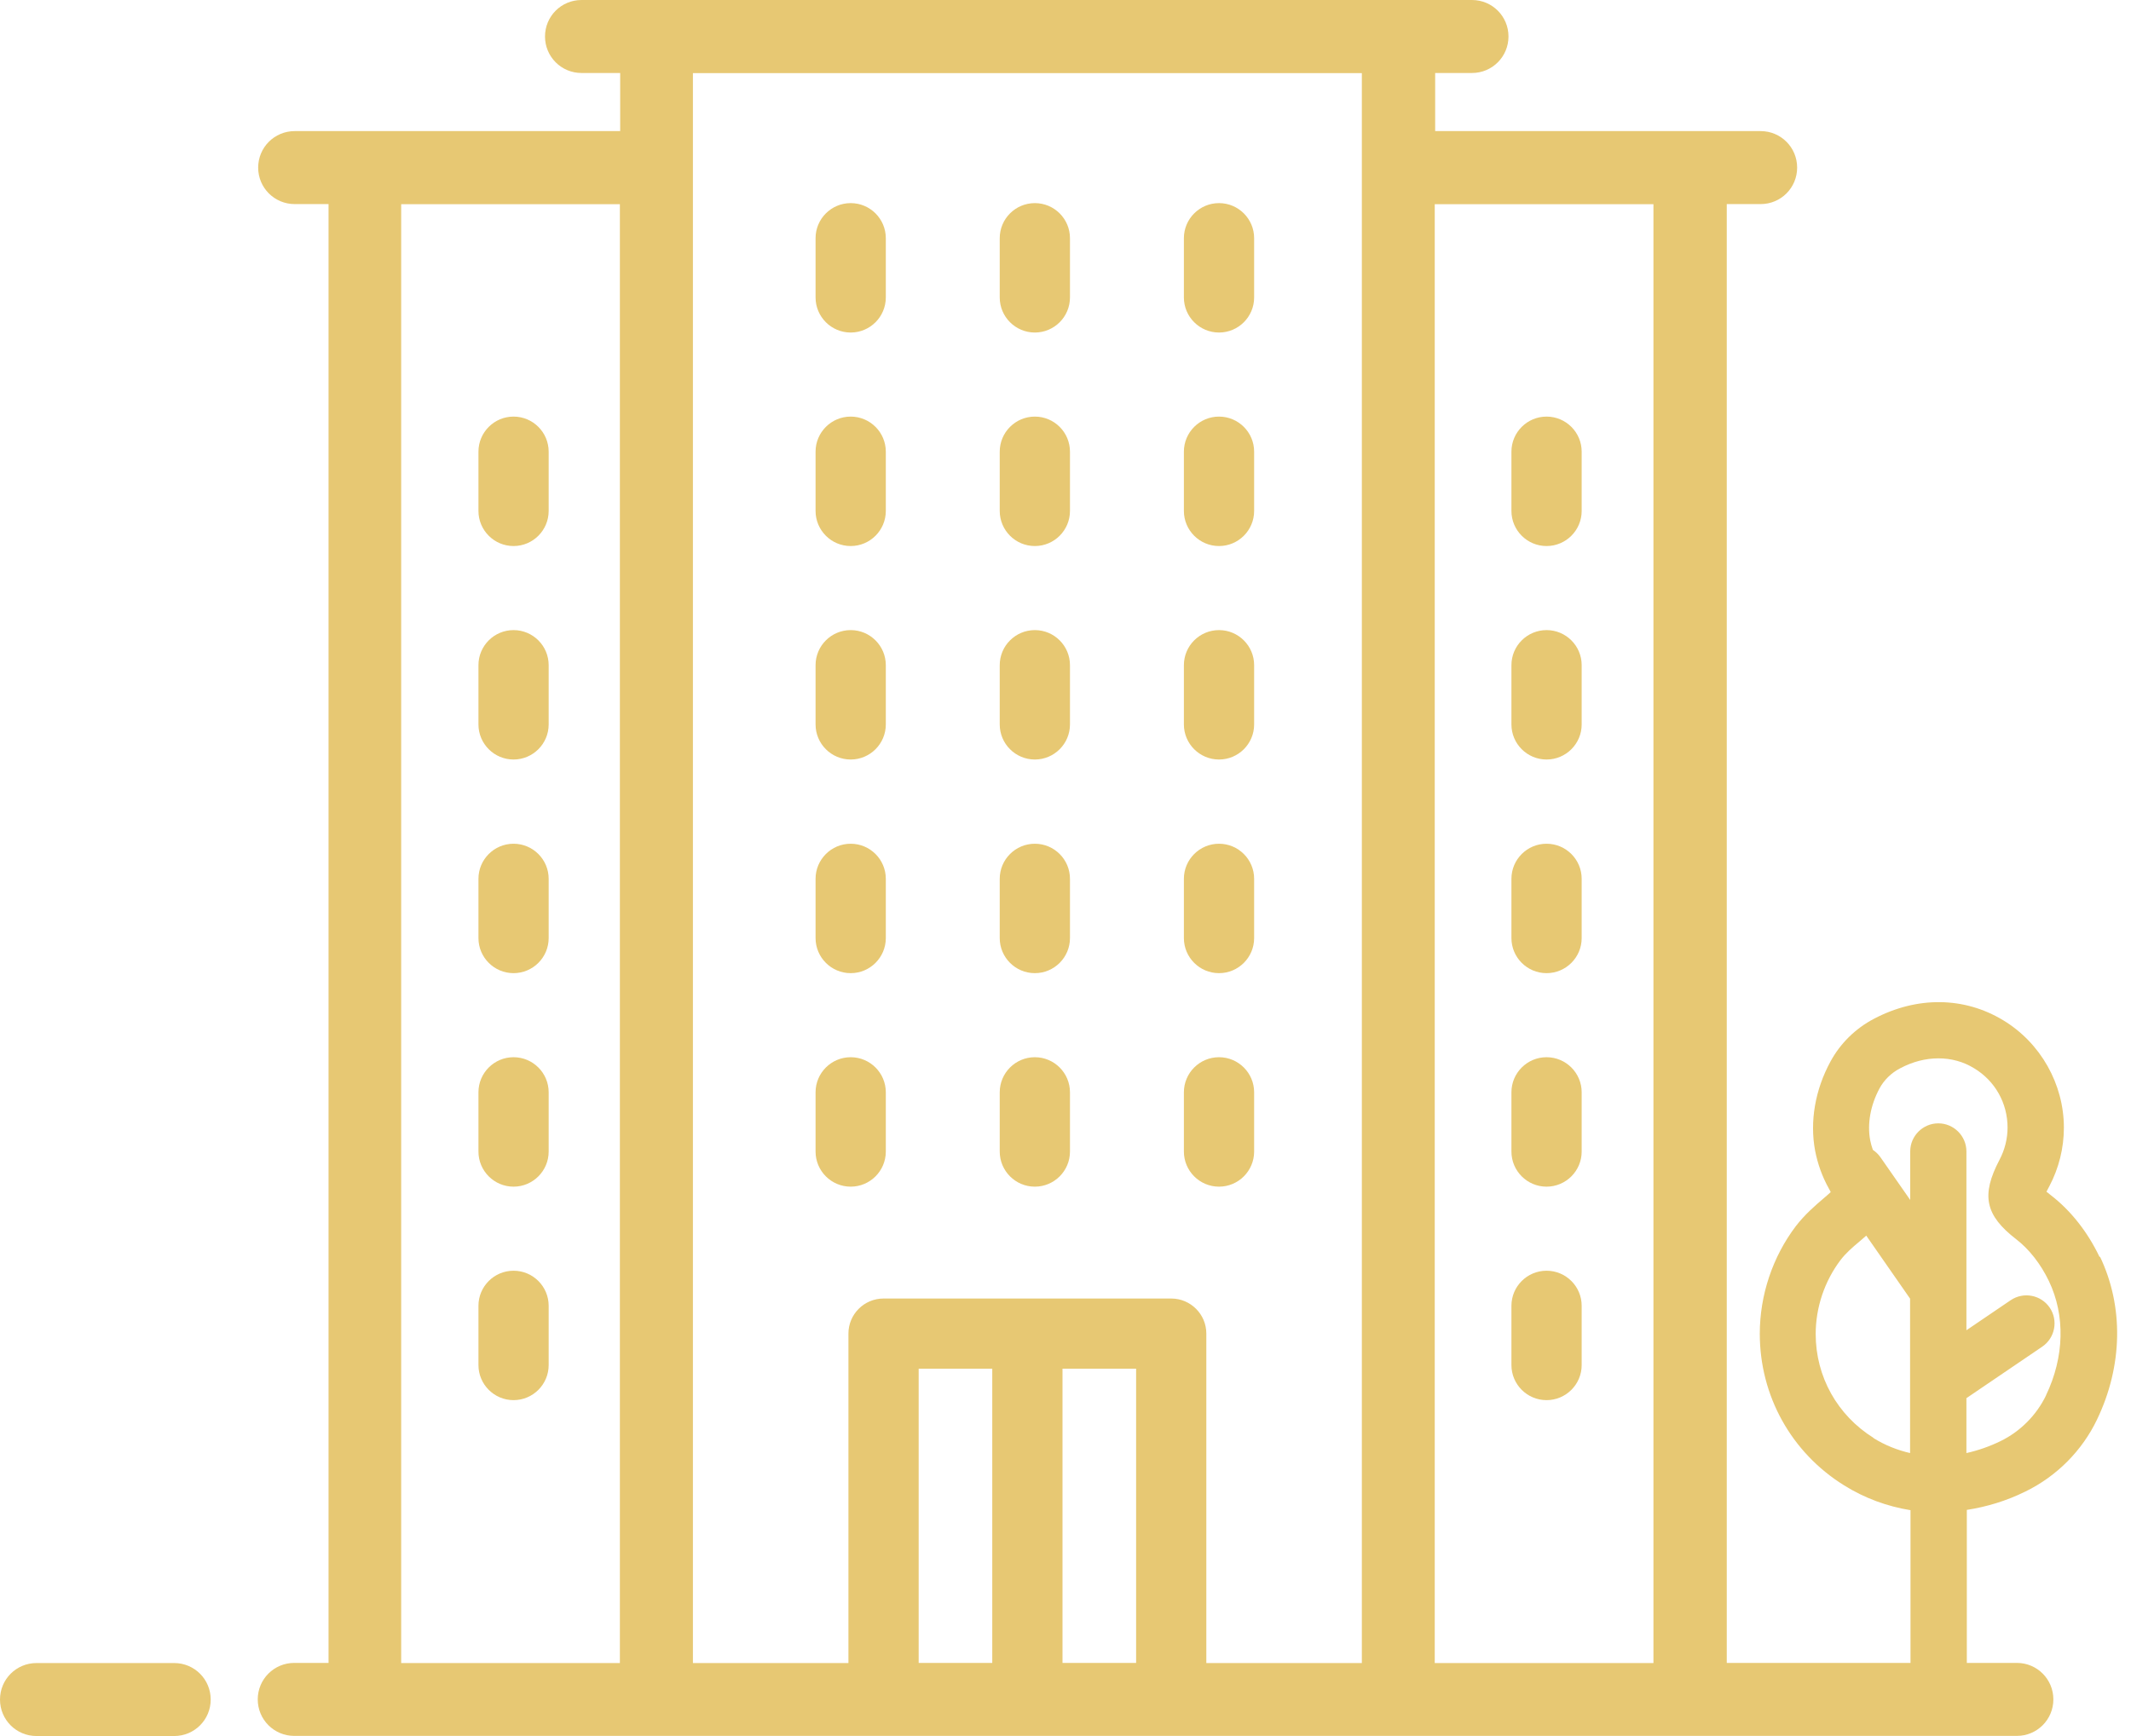 <svg width="81" height="66" viewBox="0 0 81 66" fill="none" xmlns="http://www.w3.org/2000/svg">
<path d="M79.805 47.787C79.352 46.837 78.711 46.021 77.947 45.434C77.878 45.38 77.83 45.338 77.787 45.306C77.814 45.252 77.851 45.178 77.899 45.092C78.257 44.414 78.449 43.646 78.449 42.872C78.449 41.213 77.563 39.644 76.137 38.785C74.653 37.888 72.864 37.872 71.231 38.731C70.52 39.105 69.949 39.67 69.576 40.359C68.993 41.431 68.785 42.637 68.993 43.747C69.09 44.244 69.26 44.729 69.517 45.188C69.549 45.242 69.57 45.284 69.586 45.322C69.501 45.402 69.41 45.476 69.325 45.551C68.988 45.839 68.604 46.17 68.262 46.613C67.376 47.782 66.89 49.239 66.89 50.706C66.89 53.065 68.086 55.221 70.093 56.469C70.878 56.96 71.733 57.27 72.619 57.414V63.22H65.635V7.759H66.922C67.691 7.759 68.31 7.14 68.31 6.372C68.31 5.603 67.691 4.984 66.922 4.984H54.551V2.775H55.95C56.719 2.775 57.338 2.156 57.338 1.387C57.338 0.619 56.719 0 55.95 0H22.104C21.335 0 20.716 0.619 20.716 1.387C20.716 2.156 21.335 2.775 22.104 2.775H23.573V4.984H11.202C10.433 4.984 9.813 5.603 9.813 6.372C9.813 7.14 10.433 7.759 11.202 7.759H12.488V63.22H11.186C10.417 63.22 9.797 63.839 9.797 64.607C9.797 65.376 10.417 65.995 11.186 65.995H76.661C77.43 65.995 78.049 65.376 78.049 64.607C78.049 63.839 77.43 63.22 76.661 63.22H74.76V57.403C75.513 57.286 76.266 57.062 76.997 56.699C78.177 56.122 79.143 55.151 79.709 53.967C80.686 51.933 80.729 49.676 79.822 47.776L79.805 47.787ZM62.848 7.764V63.225H54.535V7.764H62.848ZM15.249 7.764H23.562V63.225H15.249V7.764ZM43.184 52.035V63.22H40.386V52.035H43.184ZM37.716 63.22H34.919V52.035H37.716V63.22ZM45.853 63.225V50.701C45.853 49.964 45.255 49.367 44.518 49.367H33.584C32.847 49.367 32.249 49.964 32.249 50.701V63.225H26.338V2.78H51.764V63.225H45.853ZM71.215 54.666C69.837 53.806 69.015 52.334 69.015 50.717C69.015 49.708 69.351 48.71 69.955 47.91C70.152 47.648 70.403 47.429 70.697 47.184C70.777 47.115 70.857 47.045 70.937 46.976L72.603 49.372V52.606V55.242C72.117 55.13 71.647 54.943 71.209 54.671L71.215 54.666ZM77.771 53.049C77.408 53.801 76.794 54.42 76.041 54.788C75.614 54.996 75.176 55.146 74.744 55.242V53.155L77.627 51.197C78.113 50.866 78.241 50.199 77.91 49.713C77.579 49.228 76.917 49.1 76.426 49.431L74.744 50.573V43.774C74.744 43.187 74.263 42.707 73.676 42.707C73.089 42.707 72.608 43.187 72.608 43.774V45.62L71.482 44.004C71.401 43.886 71.3 43.79 71.188 43.715C71.145 43.598 71.113 43.475 71.087 43.352C70.969 42.723 71.097 42.018 71.444 41.373C71.615 41.058 71.893 40.786 72.224 40.615C72.704 40.359 73.201 40.236 73.681 40.236C74.162 40.236 74.621 40.359 75.032 40.61C75.833 41.09 76.308 41.938 76.308 42.867C76.308 43.294 76.201 43.715 76.004 44.089C75.294 45.439 75.454 46.202 76.639 47.115C77.13 47.493 77.568 48.054 77.878 48.7C78.508 50.012 78.465 51.597 77.771 53.043V53.049Z" fill="#E7C873"/>
<path d="M46.335 40.193C45.598 40.193 45 40.791 45 41.527V43.779C45 44.516 45.598 45.114 46.335 45.114C47.072 45.114 47.67 44.516 47.67 43.779V41.527C47.67 40.791 47.072 40.193 46.335 40.193Z" fill="#E7C873"/>
<path d="M46.335 32.077C45.598 32.077 45 32.675 45 33.411V35.663C45 36.399 45.598 36.997 46.335 36.997C47.072 36.997 47.67 36.399 47.67 35.663V33.411C47.67 32.675 47.072 32.077 46.335 32.077Z" fill="#E7C873"/>
<path d="M46.335 23.955C45.598 23.955 45 24.552 45 25.289V27.541C45 28.277 45.598 28.875 46.335 28.875C47.072 28.875 47.67 28.277 47.67 27.541V25.289C47.67 24.552 47.072 23.955 46.335 23.955Z" fill="#E7C873"/>
<path d="M46.335 15.838C45.598 15.838 45 16.436 45 17.172V19.424C45 20.161 45.598 20.759 46.335 20.759C47.072 20.759 47.67 20.161 47.67 19.424V17.172C47.67 16.436 47.072 15.838 46.335 15.838Z" fill="#E7C873"/>
<path d="M46.335 7.722C45.598 7.722 45 8.319 45 9.056V11.308C45 12.044 45.598 12.642 46.335 12.642C47.072 12.642 47.67 12.044 47.67 11.308V9.056C47.67 8.319 47.072 7.722 46.335 7.722Z" fill="#E7C873"/>
<path d="M39.335 40.193C38.598 40.193 38 40.791 38 41.527V43.779C38 44.516 38.598 45.114 39.335 45.114C40.072 45.114 40.67 44.516 40.67 43.779V41.527C40.67 40.791 40.072 40.193 39.335 40.193Z" fill="#E7C873"/>
<path d="M39.335 32.077C38.598 32.077 38 32.675 38 33.411V35.663C38 36.399 38.598 36.997 39.335 36.997C40.072 36.997 40.67 36.399 40.67 35.663V33.411C40.67 32.675 40.072 32.077 39.335 32.077Z" fill="#E7C873"/>
<path d="M39.335 23.955C38.598 23.955 38 24.552 38 25.289V27.541C38 28.277 38.598 28.875 39.335 28.875C40.072 28.875 40.67 28.277 40.67 27.541V25.289C40.67 24.552 40.072 23.955 39.335 23.955Z" fill="#E7C873"/>
<path d="M39.335 15.838C38.598 15.838 38 16.436 38 17.172V19.424C38 20.161 38.598 20.759 39.335 20.759C40.072 20.759 40.67 20.161 40.67 19.424V17.172C40.67 16.436 40.072 15.838 39.335 15.838Z" fill="#E7C873"/>
<path d="M39.335 7.722C38.598 7.722 38 8.319 38 9.056V11.308C38 12.044 38.598 12.642 39.335 12.642C40.072 12.642 40.67 12.044 40.67 11.308V9.056C40.67 8.319 40.072 7.722 39.335 7.722Z" fill="#E7C873"/>
<path d="M32.335 40.193C31.598 40.193 31 40.791 31 41.527V43.779C31 44.516 31.598 45.114 32.335 45.114C33.072 45.114 33.67 44.516 33.67 43.779V41.527C33.67 40.791 33.072 40.193 32.335 40.193Z" fill="#E7C873"/>
<path d="M32.335 32.077C31.598 32.077 31 32.675 31 33.411V35.663C31 36.399 31.598 36.997 32.335 36.997C33.072 36.997 33.67 36.399 33.67 35.663V33.411C33.67 32.675 33.072 32.077 32.335 32.077Z" fill="#E7C873"/>
<path d="M32.335 23.955C31.598 23.955 31 24.552 31 25.289V27.541C31 28.277 31.598 28.875 32.335 28.875C33.072 28.875 33.67 28.277 33.67 27.541V25.289C33.67 24.552 33.072 23.955 32.335 23.955Z" fill="#E7C873"/>
<path d="M32.335 15.838C31.598 15.838 31 16.436 31 17.172V19.424C31 20.161 31.598 20.759 32.335 20.759C33.072 20.759 33.67 20.161 33.67 19.424V17.172C33.67 16.436 33.072 15.838 32.335 15.838Z" fill="#E7C873"/>
<path d="M32.335 7.722C31.598 7.722 31 8.319 31 9.056V11.308C31 12.044 31.598 12.642 32.335 12.642C33.072 12.642 33.67 12.044 33.67 11.308V9.056C33.67 8.319 33.072 7.722 32.335 7.722Z" fill="#E7C873"/>
<path d="M19.52 48.31C18.784 48.31 18.186 48.907 18.186 49.644V51.896C18.186 52.632 18.784 53.23 19.52 53.23C20.257 53.23 20.855 52.632 20.855 51.896V49.644C20.855 48.907 20.257 48.31 19.52 48.31Z" fill="#E7C873"/>
<path d="M19.52 40.193C18.784 40.193 18.186 40.791 18.186 41.527V43.779C18.186 44.516 18.784 45.114 19.52 45.114C20.257 45.114 20.855 44.516 20.855 43.779V41.527C20.855 40.791 20.257 40.193 19.52 40.193Z" fill="#E7C873"/>
<path d="M19.52 32.077C18.784 32.077 18.186 32.675 18.186 33.411V35.663C18.186 36.399 18.784 36.997 19.52 36.997C20.257 36.997 20.855 36.399 20.855 35.663V33.411C20.855 32.675 20.257 32.077 19.52 32.077Z" fill="#E7C873"/>
<path d="M19.52 23.955C18.784 23.955 18.186 24.552 18.186 25.289V27.541C18.186 28.277 18.784 28.875 19.52 28.875C20.257 28.875 20.855 28.277 20.855 27.541V25.289C20.855 24.552 20.257 23.955 19.52 23.955Z" fill="#E7C873"/>
<path d="M19.52 15.838C18.784 15.838 18.186 16.436 18.186 17.172V19.424C18.186 20.161 18.784 20.759 19.52 20.759C20.257 20.759 20.855 20.161 20.855 19.424V17.172C20.855 16.436 20.257 15.838 19.52 15.838Z" fill="#E7C873"/>
<path d="M58.785 53.23C59.522 53.23 60.12 52.632 60.12 51.896V49.644C60.12 48.907 59.522 48.31 58.785 48.31C58.048 48.31 57.45 48.907 57.45 49.644V51.896C57.45 52.632 58.048 53.23 58.785 53.23Z" fill="#E7C873"/>
<path d="M58.785 45.114C59.522 45.114 60.12 44.516 60.12 43.779V41.527C60.12 40.791 59.522 40.193 58.785 40.193C58.048 40.193 57.45 40.791 57.45 41.527V43.779C57.45 44.516 58.048 45.114 58.785 45.114Z" fill="#E7C873"/>
<path d="M58.785 36.997C59.522 36.997 60.12 36.399 60.12 35.663V33.411C60.12 32.675 59.522 32.077 58.785 32.077C58.048 32.077 57.45 32.675 57.45 33.411V35.663C57.45 36.399 58.048 36.997 58.785 36.997Z" fill="#E7C873"/>
<path d="M58.785 28.875C59.522 28.875 60.12 28.277 60.12 27.541V25.289C60.12 24.552 59.522 23.955 58.785 23.955C58.048 23.955 57.45 24.552 57.45 25.289V27.541C57.45 28.277 58.048 28.875 58.785 28.875Z" fill="#E7C873"/>
<path d="M58.785 20.759C59.522 20.759 60.12 20.161 60.12 19.424V17.172C60.12 16.436 59.522 15.838 58.785 15.838C58.048 15.838 57.45 16.436 57.45 17.172V19.424C57.45 20.161 58.048 20.759 58.785 20.759Z" fill="#E7C873"/>
<path d="M6.621 63.225H1.388C0.619 63.225 0 63.844 0 64.613C0 65.381 0.619 66 1.388 66H6.621C7.39 66 8.009 65.381 8.009 64.613C8.009 63.844 7.39 63.225 6.621 63.225Z" fill="#E7C873"/>
</svg>
